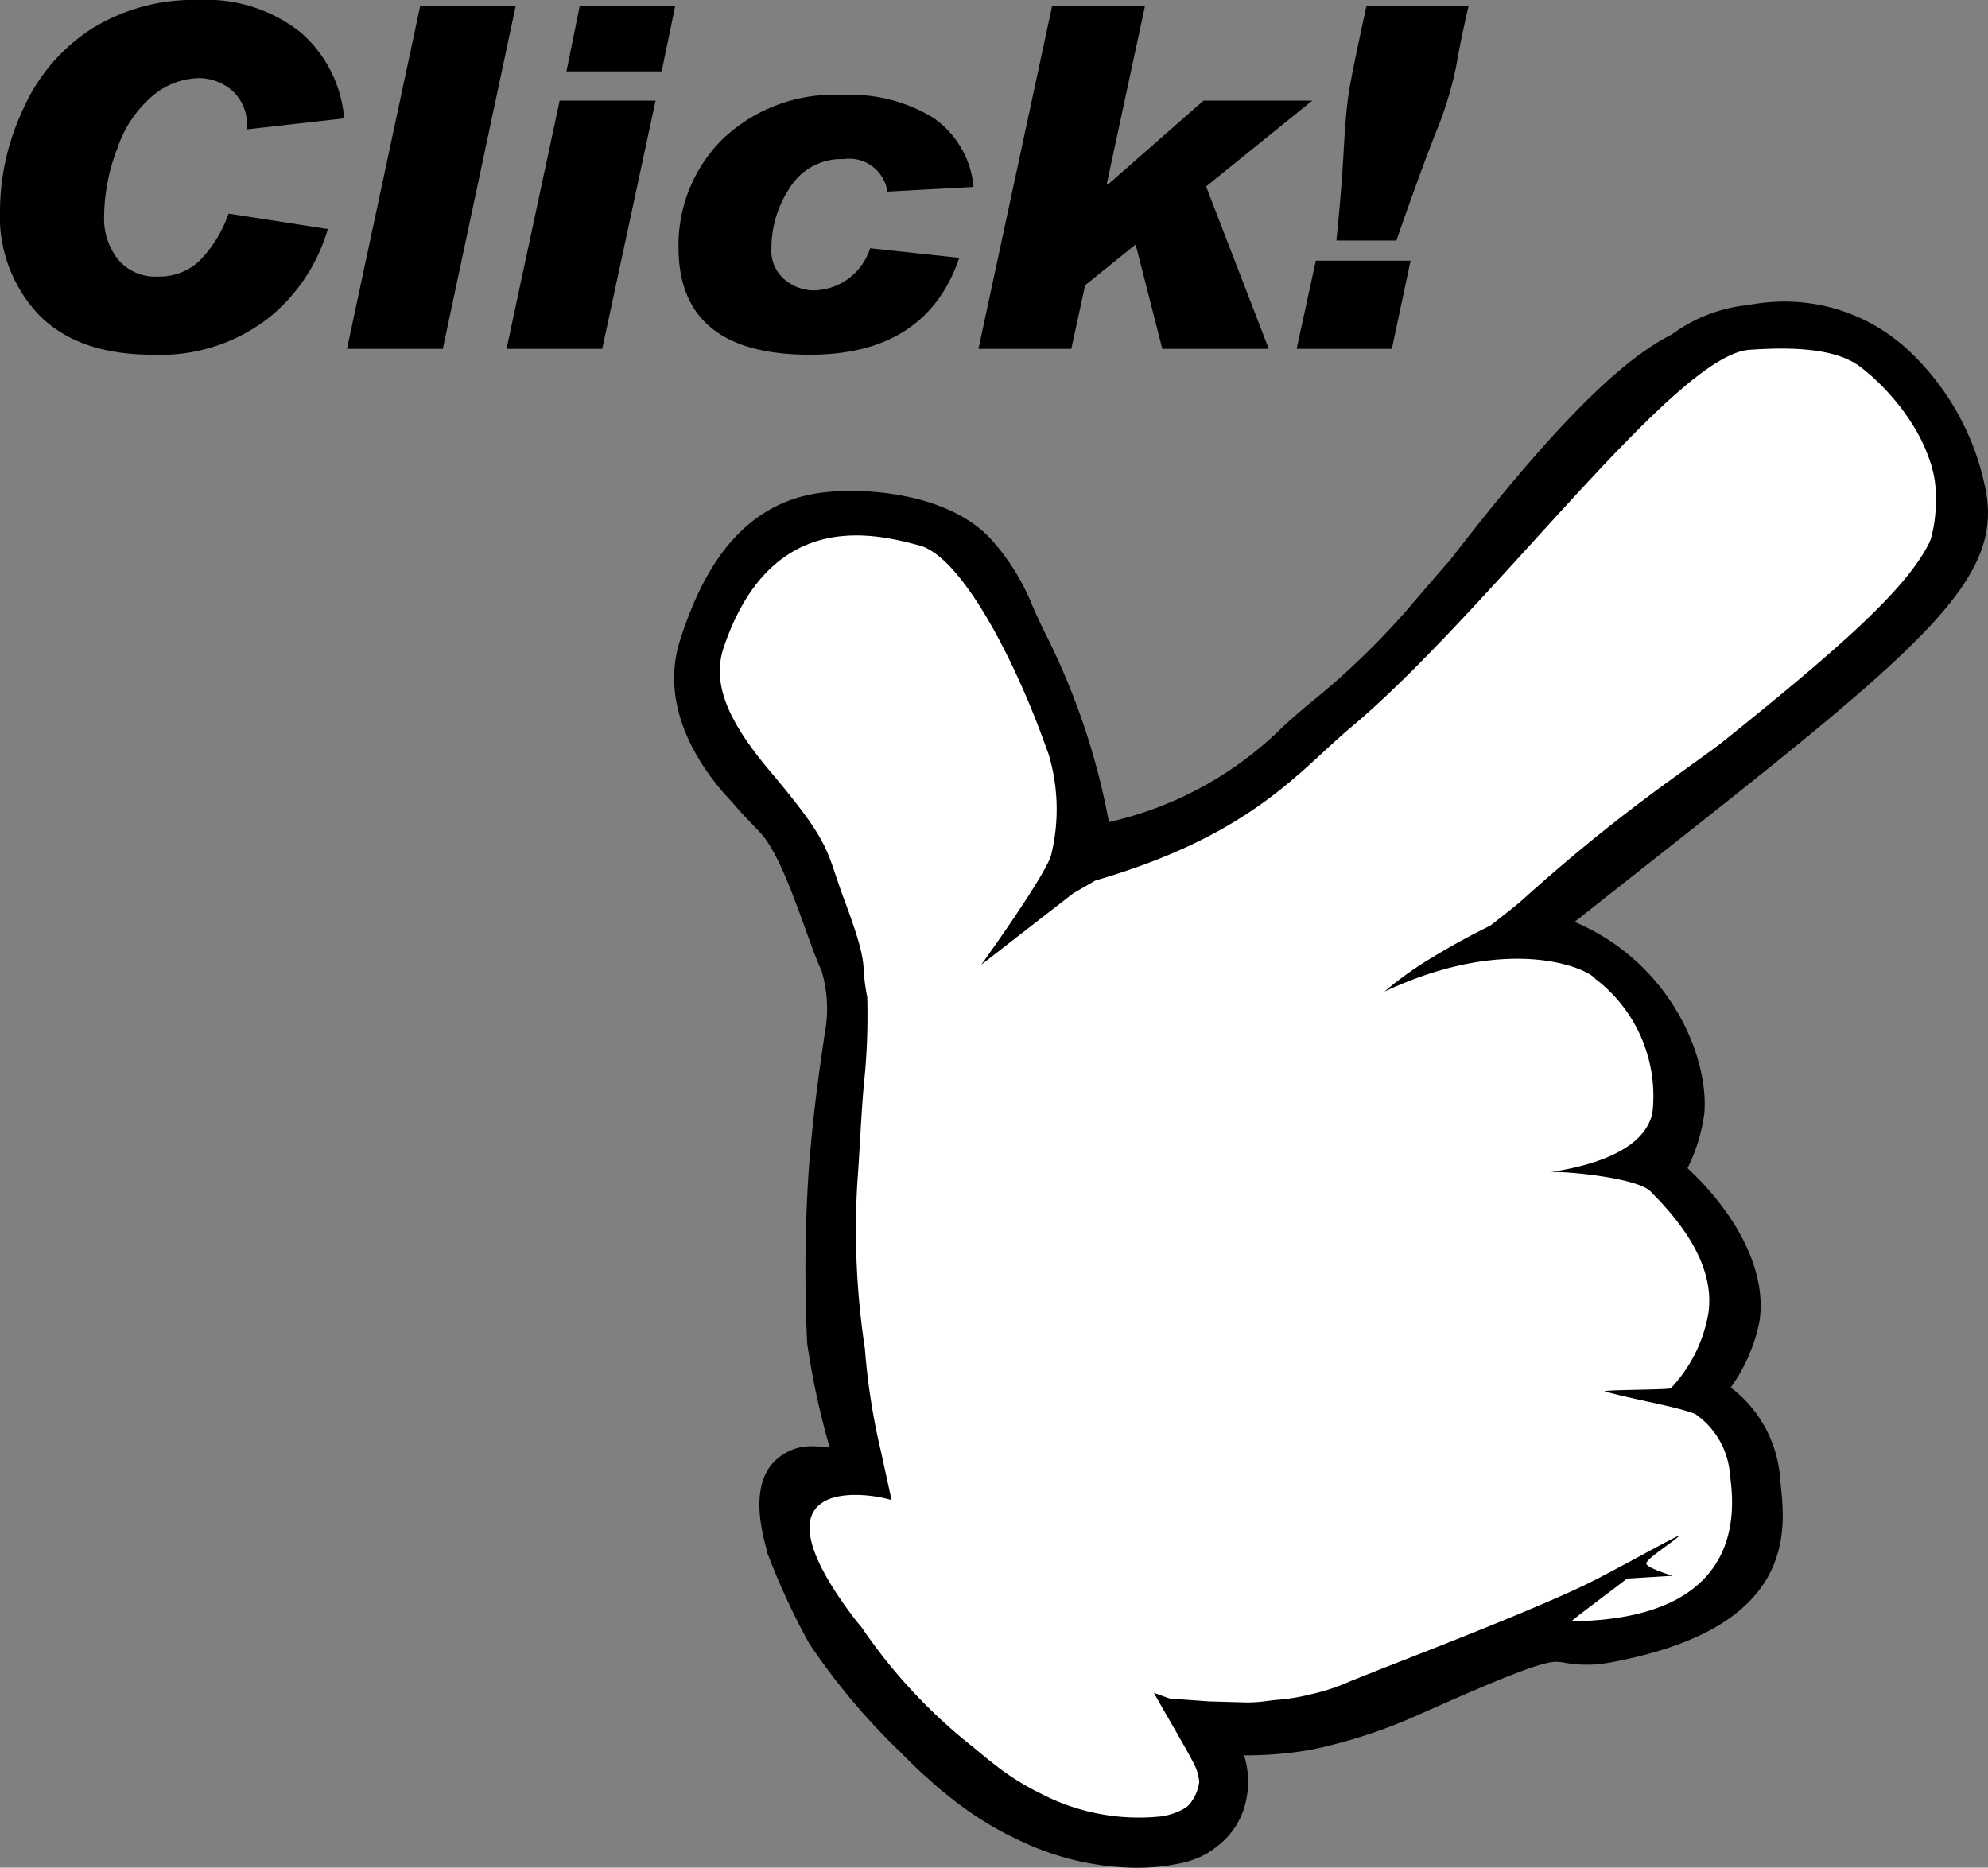 <svg xmlns="http://www.w3.org/2000/svg" width="111.791" height="105.018" viewBox="0 0 111.791 105.018">
  <rect x="0" y="0" width="111.791" height="105.018" fill="#808080" stroke="none"/>
  <defs>
    <style>
      .cls-1 {
        fill: #fff;
      }

      .cls-2 {
        fill: none;
      }
    </style>
  </defs>
  <g id="アートワーク_7" data-name="アートワーク 7" transform="translate(55.895 52.509)">
    <g id="グループ_335" data-name="グループ 335" transform="translate(-55.895 -52.509)">
      <g id="グループ_333" data-name="グループ 333" transform="translate(37.909 16.949)">
        <path id="パス_83052" data-name="パス 83052" d="M45.275,52.2c-.671-1.862-1.591-4.414-2.544-5.4-.576-.6-1.28-1.344-1.55-1.685-1.367-1.415-4.278-5.051-2.919-9.187,1.072-3.261,3.075-7.663,8.052-8.239a13.83,13.83,0,0,1,1.572-.086c1.321,0,5.806.214,8.064,2.973a12.552,12.552,0,0,1,2.1,3.47c.221.5.479,1.084.869,1.849a39.332,39.332,0,0,1,3.438,10.331,20.185,20.185,0,0,0,9.816-5.392c.272-.246.528-.476.769-.684l.548-.474a43.411,43.411,0,0,0,5.53-5.263c.92-1.076,1.785-2.079,2.565-2.972,7.12-9.255,10.5-11.661,12.431-12.637a8.639,8.639,0,0,1,4.214-1.644l.338-.055a11.194,11.194,0,0,1,1.785-.148,10.2,10.2,0,0,1,6.989,2.766,14.553,14.553,0,0,1,4.313,7.809c1.046,5.258-3.849,9.118-20.07,21.905l-3.041,2.4c5.346,2.272,7.54,7.523,7.3,10.728a9.816,9.816,0,0,1-.95,3.123c2.291,2.11,4.532,5.428,4.045,8.621a9.6,9.6,0,0,1-1.614,3.711,7.057,7.057,0,0,1,2.762,4.948c.01.175.032.37.054.582.262,2.525.807,7.777-8.889,9.791l-.119.025a10.264,10.264,0,0,1-1.4.224c-.189.012-.361.017-.517.017a6.884,6.884,0,0,1-1.237-.111,2.712,2.712,0,0,0-.465-.053c-.807,0-2.869.8-7.879,3.039A29.163,29.163,0,0,1,73.7,98.393a21.885,21.885,0,0,1-3.511.312l-.23,0a4.945,4.945,0,0,1,.1,2.587,4.329,4.329,0,0,1-1.607,2.521,4.538,4.538,0,0,1-.955.6,5.7,5.7,0,0,1-1.421.416l-.361.068a12.85,12.85,0,0,1-1.818.128,15.5,15.5,0,0,1-6.629-1.565,18.644,18.644,0,0,1-3.616-2.221l-.765-.609c-.194-.16-.362-.312-.515-.454l-.244-.218c-.484-.421-.937-.873-1.474-1.414A36.985,36.985,0,0,1,45.5,92.408a39.188,39.188,0,0,1-2.309-4.976l-.032-.08-.07-.291c-.253-.966-.845-3.232.263-4.668a2.9,2.9,0,0,1,2.436-1.065,5.73,5.73,0,0,1,.869.071,43.769,43.769,0,0,1-1.266-5.854,86.2,86.2,0,0,1,.07-9.519c.174-2.44.47-4.981.934-8.01a7.435,7.435,0,0,0-.2-3.44C45.912,53.963,45.617,53.144,45.275,52.2Z" transform="translate(-37.909 -16.949)"/>
        <g id="グループ_332" data-name="グループ 332" transform="translate(1.032 1.026)">
          <g id="グループ_331" data-name="グループ 331" transform="translate(0.289 0.649)">
            <path id="パス_83053" data-name="パス 83053" class="cls-1" d="M39.537,36.183c1.444-4.392,3.4-6.5,6.339-6.841a11.782,11.782,0,0,1,1.336-.073c2.253,0,5.137.584,6.476,2.221.366.446.739.887,1.111,1.329a10.866,10.866,0,0,1,2.542,4.022c3.62,9.6,2.335,10.283,2.463,10.706l-.036.737h0a28.4,28.4,0,0,0,13.843-6.967c.8-.692,1.478-1.263,2.068-1.759A37.856,37.856,0,0,0,79.954,35.3C93.6,20.278,94.83,19.2,97.489,18.849c.248-.032.493-.065.738-.105a9.034,9.034,0,0,1,1.454-.12,8.119,8.119,0,0,1,5.55,2.178,12.586,12.586,0,0,1,3.738,6.744c.8,4.026-4.27,8.025-19.329,19.9l-5.956,4.7,1.716.633c7.086,2.309,7.936,6.454,7.726,9.25a9.038,9.038,0,0,1-1.081,3.037l-.4.742.65.538c2.233,1.842,4.318,4.806,3.943,7.27A7.861,7.861,0,0,1,95.116,77.2l-.779,1.081.265.28c1.62,1.389,2.57,2.193,3.229,3.716,1.4,3.253.741,6.035-5.731,9.023-.333.153-3.135-.22-3.494-.07a20.5,20.5,0,0,1-7.393,1.949c-.226,0-.443-.011-.651-.031l-.314-.03-.46.252c-.419.228-.965.528-1.677.855A25.833,25.833,0,0,1,72.7,95.992a20.091,20.091,0,0,1-3.181.284,8.045,8.045,0,0,1-1.672-.136l-2.3-.525,1.19,2.041a7.081,7.081,0,0,1,.487.97,2.918,2.918,0,0,1,.182,1.751,2.488,2.488,0,0,1-.908,1.455,2.609,2.609,0,0,1-.529.333,3.894,3.894,0,0,1-.953.265l-.263.052a10.838,10.838,0,0,1-1.527.107,13.727,13.727,0,0,1-5.779-1.379,16.643,16.643,0,0,1-3.189-1.96l-.735-.585c-.162-.135-.3-.263-.456-.4l-.265-.237c-.45-.392-.871-.815-1.351-1.3a35.575,35.575,0,0,1-4.879-5.774,37.1,37.1,0,0,1-2.113-4.57c-.014-.06-.033-.133-.056-.218-.392-1.5-.425-2.471-.1-2.894.052-.067.208-.267.813-.267a6.257,6.257,0,0,1,2,.435l1.9.678-.571-1.935a58.339,58.339,0,0,1-1.681-7.208,84.673,84.673,0,0,1,.075-9.179c.169-2.379.459-4.868.91-7.816a9.3,9.3,0,0,0-.358-4.637c-.228-.494-.495-1.2-.8-1.989-.907-2.369-.088-4.024-1.483-5.332s-3.133-2.727-3.135-2.729C40.287,41.79,38.5,39.338,39.537,36.183Z" transform="translate(-39.23 -18.624)"/>
            <g id="グループ_330" data-name="グループ 330" transform="translate(0.57 0.668)">
              <path id="パス_83054" data-name="パス 83054" class="cls-2" d="M89.538,78.8s4.923-9.26,2.636-12.136c2.445,2.43,3.524,4.722,3.2,6.817a8.141,8.141,0,0,1-2.1,4.2c-.094.092-.2.187-.3.281A5.627,5.627,0,0,0,89.538,78.8Z" transform="translate(-39.8 -19.292)"/>
              <path id="パス_83055" data-name="パス 83055" class="cls-2" d="M94.667,79.15a4.331,4.331,0,0,1,1.693,3.472c-.08,2.645-2.584,5.615-7.007,7.657-.325.15-.685.284-1.03.427A16.582,16.582,0,0,1,80.7,92.294l-.247-.013-.177-.049a3.435,3.435,0,0,1-.894-.3C84.4,90.158,96.17,81.59,94.667,79.15Z" transform="translate(-39.8 -19.292)"/>
              <path id="パス_83056" data-name="パス 83056" class="cls-2" d="M86.924,66.136S88.331,55.888,88,54.729c2.151,1.483,4.472,4.336,4.256,7.235-.067.9-.94,2.1-2.13,3.348A4.324,4.324,0,0,0,86.924,66.136Z" transform="translate(-39.8 -19.292)"/>
              <path id="パス_83057" data-name="パス 83057" class="cls-2" d="M51.01,30.288c2.256.583,5.388,6.071,7.226,11.09.055.148.089.236.1.257,1.324,3.285.039,4.341.259,5.854.11.757-3.439,4.547-3.439,4.547l4-2.488L60.534,49c8.812-2.56,11.885-6.072,14.726-8.45C83.047,34.03,92.154,18.8,98.7,19.3a8.932,8.932,0,0,1,5.118,1.914c2.1,1.611,4.346,4.43,4.523,6.881.127,1.764-3.412,6.963-15.067,15.371a75.639,75.639,0,0,0-9.591,8.359,4.482,4.482,0,0,0-.3,1.131,49.322,49.322,0,0,0-7.417-1.3s-4.423,2.413-7.942,10.053c-3.275,7.112,4.859,28.238,9.568,30.317a2.654,2.654,0,0,0,.032,1.078l-.179.1c-.234.128-.463.253-.71.367-.126.058-.259.114-.4.166-.367.131-.719.276-1.066.418a11.472,11.472,0,0,1-2.258.746,10.906,10.906,0,0,1-1.766.295c-.231.017-.451.044-.672.072a8.014,8.014,0,0,1-1.122.083l-2.134-.058-2.214-.159-.324.507c.423.765,1.555,2.842,1.72,3.26a2.382,2.382,0,0,1,.167,1.724,2.524,2.524,0,0,1-1.047.844,3.686,3.686,0,0,1-1,.291,11.937,11.937,0,0,1-6.791-1.292,14.186,14.186,0,0,1-2.8-1.8l-.135-.1-.895-.737a30.108,30.108,0,0,1-6.224-6.695l-.3-.359c-6.334-8.243.574-7.252,1.979-6.8l-.6-2.752a37.129,37.129,0,0,1-.9-5.772,44.413,44.413,0,0,1-.42-9.41c.16-2.115.212-4.083.435-6.179a37.487,37.487,0,0,0,.117-4.185c-.425-2.088-.168-1.44-1.678-5.485-1.056-2.827,1.4-3.361-3.371-7.388-2.813-2.374-3.709-4.75-3.015-6.786C42.749,28.008,48.755,29.7,51.01,30.288Z" transform="translate(-39.8 -19.292)"/>
            </g>
          </g>
          <path id="パス_83058" data-name="パス 83058" d="M41.959,44.434a20.709,20.709,0,0,0,1.51,1.646c1.589,1.652,2.788,6.18,3.657,8.066a8.557,8.557,0,0,1,.278,4.039c-.455,2.973-.75,5.492-.922,7.914a85.232,85.232,0,0,0-.072,9.348,58.659,58.659,0,0,0,1.718,7.4c-6.094-2.177-4.131,3.488-3.983,4.213a38.88,38.88,0,0,0,2.224,4.807,36.252,36.252,0,0,0,5.016,5.951c.507.51.944.949,1.413,1.356l.254.228c.154.141.308.281.486.429l.751.6a17.54,17.54,0,0,0,3.4,2.09,13.936,13.936,0,0,0,7.877,1.356l.312-.061a4.8,4.8,0,0,0,1.187-.34,3.541,3.541,0,0,0,.744-.466,3.4,3.4,0,0,0,1.255-1.986,3.969,3.969,0,0,0-.221-2.406,7.818,7.818,0,0,0-.553-1.1,14.769,14.769,0,0,0,5.247-.137,28.244,28.244,0,0,0,5.677-1.843c9.871-4.42,7.42-2.805,10.459-2.979a10.965,10.965,0,0,0,1.372-.23c9.619-2,8.152-7.148,8.018-9.3s-1.455-3.434-3.119-4.861a9.513,9.513,0,0,0,1.981-4.017c.438-2.881-1.812-6.159-4.305-8.217a10.024,10.024,0,0,0,1.2-3.449c.254-3.392-2.495-8.761-8.395-10.288,19.43-15.365,25.228-19.412,24.222-24.47a13.6,13.6,0,0,0-4.026-7.276,9.209,9.209,0,0,0-7.889-2.338c-3.116.512-4.562.149-18.934,16.963a48.75,48.75,0,0,1-6.187,5.846c-2.119,1.831-5.359,5.366-12.092,6.506a38.307,38.307,0,0,0-3.516-11.072c-1.263-2.478-1.172-3.081-2.849-5.135-1.91-2.333-6.135-2.816-8.725-2.517-3.679.425-5.795,3.281-7.195,7.54C38.03,39.91,40.828,43.273,41.959,44.434ZM40.7,36.391c2.725-8.006,8.731-6.31,10.987-5.726s5.148,5.922,6.986,10.941c.054.149.271.745.281.765a10.764,10.764,0,0,1,.177,5.613c-.155,1-3.952,6.264-3.952,6.264l5.178-4.021L61.6,49.51C70.414,46.951,73.1,43.3,75.939,40.924c7.786-6.517,18.217-20.967,22.442-21.255,2.192-.15,4.8-.14,6.237.964,2.1,1.611,4.081,4.39,4.225,6.843.315,5.393-3.236,7.963-14.89,16.371A97.822,97.822,0,0,0,84.3,51.81a41.2,41.2,0,0,0-3.943,2.139,19.252,19.252,0,0,0-2.5,1.807c7.239-3.393,11.741-1.167,11.888-.65l-.044-.073a8.288,8.288,0,0,1,3.243,7.308c-.067.9-.78,2.815-5.775,3.569.716-.076,5.034.311,5.689,1.134,2.446,2.43,3.524,4.722,3.206,6.817a8.144,8.144,0,0,1-2.106,4.2c-.094.092-3.637.08-3.735.173,1.583.453,4.148.875,5.125,1.283l0,.007a4.55,4.55,0,0,1,1.921,3.253c.062,1.024,1.722,8.263-8.884,8.388-.087,0,1.523-1.184,3.112-2.4l2.558-.158s-1.421-.425-1.477-.677,1.574-1.263,1.826-1.555c.171-.2-3.709,2-5.34,2.778-3.463,1.657-11.4,4.677-11.647,4.791-.127.058-1.117.442-1.465.584a11.45,11.45,0,0,1-2.258.746,10.888,10.888,0,0,1-1.766.3c-.231.017-.451.044-.672.072a8,8,0,0,1-1.121.083L68,95.671l-2.215-.159-.9-.322c.423.764,2.131,3.671,2.3,4.089A2.387,2.387,0,0,1,67.347,101a2.531,2.531,0,0,1-1.047.844,3.682,3.682,0,0,1-1,.291,11.938,11.938,0,0,1-6.791-1.292,14.215,14.215,0,0,1-2.8-1.8l-.135-.1-.894-.737a30.084,30.084,0,0,1-6.224-6.695l-.3-.359c-6.334-8.243.575-7.252,1.979-6.8l-.6-2.752a37.272,37.272,0,0,1-.9-5.772,44.468,44.468,0,0,1-.419-9.41c.16-2.115.212-4.083.434-6.179a37.22,37.22,0,0,0,.117-4.185c-.424-2.088.21-1.439-1.3-5.484-1.055-2.828-.652-3.035-4.162-7.2C40.931,40.55,40.009,38.427,40.7,36.391Z" transform="translate(-38.941 -17.975)"/>
        </g>
      </g>
      <g id="グループ_334" data-name="グループ 334">
        <path id="パス_83059" data-name="パス 83059" d="M19.354,6.657l-5.474.619V7.17a2.533,2.533,0,0,0-.842-2.091,2.876,2.876,0,0,0-1.854-.685,4.163,4.163,0,0,0-2.567.967A6.586,6.586,0,0,0,6.611,8.315a10.824,10.824,0,0,0-.757,3.868,3.71,3.71,0,0,0,.777,2.4,2.728,2.728,0,0,0,2.263.967,3.277,3.277,0,0,0,2.309-.868,7.173,7.173,0,0,0,1.651-2.671l5.579.868a9.968,9.968,0,0,1-3.362,5.026,9.926,9.926,0,0,1-6.493,2.04q-4.17,0-6.374-2.224A8.038,8.038,0,0,1,0,11.8,13.541,13.541,0,0,1,1.31,6.118,10.37,10.37,0,0,1,5.131,1.631,10.831,10.831,0,0,1,11.157,0a8.5,8.5,0,0,1,5.756,1.829A7.172,7.172,0,0,1,19.354,6.657Z"/>
        <path id="パス_83060" data-name="パス 83060" d="M29,.329l-4.1,19.288H19.512L23.63.329Z" transform="translate(0 0)"/>
        <path id="パス_83061" data-name="パス 83061" d="M36.865,5.657l-3,13.96H28.484l2.987-13.96ZM37.971.329l-.764,3.684H31.853L32.6.329Z" transform="translate(0 0)"/>
        <path id="パス_83062" data-name="パス 83062" d="M54.745,10.512l-4.842.263a2.171,2.171,0,0,0-2.46-1.828,3.4,3.4,0,0,0-3.013,1.585,6.124,6.124,0,0,0-1.052,3.454,2.1,2.1,0,0,0,.75,1.736,2.525,2.525,0,0,0,1.618.606,3.386,3.386,0,0,0,3.184-2.369l5.012.54q-1.854,5.446-8.407,5.447-7.381,0-7.381-6.039a8.4,8.4,0,0,1,2.434-6.039,9.075,9.075,0,0,1,6.855-2.526,8.833,8.833,0,0,1,5.066,1.3A5.283,5.283,0,0,1,54.745,10.512Z" transform="translate(0 0)"/>
        <path id="パス_83063" data-name="パス 83063" d="M73.795,5.657l-5.973,4.829,3.526,9.131H65.361l-1.5-5.868L61.02,16.038l-.777,3.579H55.021L59.165.329h5.223l-2.145,9.986.053.066,5.381-4.724Z" transform="translate(0 0)"/>
        <path id="パス_83064" data-name="パス 83064" d="M79.32,14.657l-1.052,4.96H72.913l1.079-4.96ZM82.583.329q-.447,1.933-.7,3.408A20.474,20.474,0,0,1,80.722,7.5q-.9,2.291-2.2,6.026H75.149q.291-2.854.409-5.039t.289-3.276q.171-1.092.855-4.236a2.135,2.135,0,0,0,.079-.382,2.341,2.341,0,0,1,.066-.263Z" transform="translate(0 0)"/>
      </g>
    </g>
  </g>
</svg>
